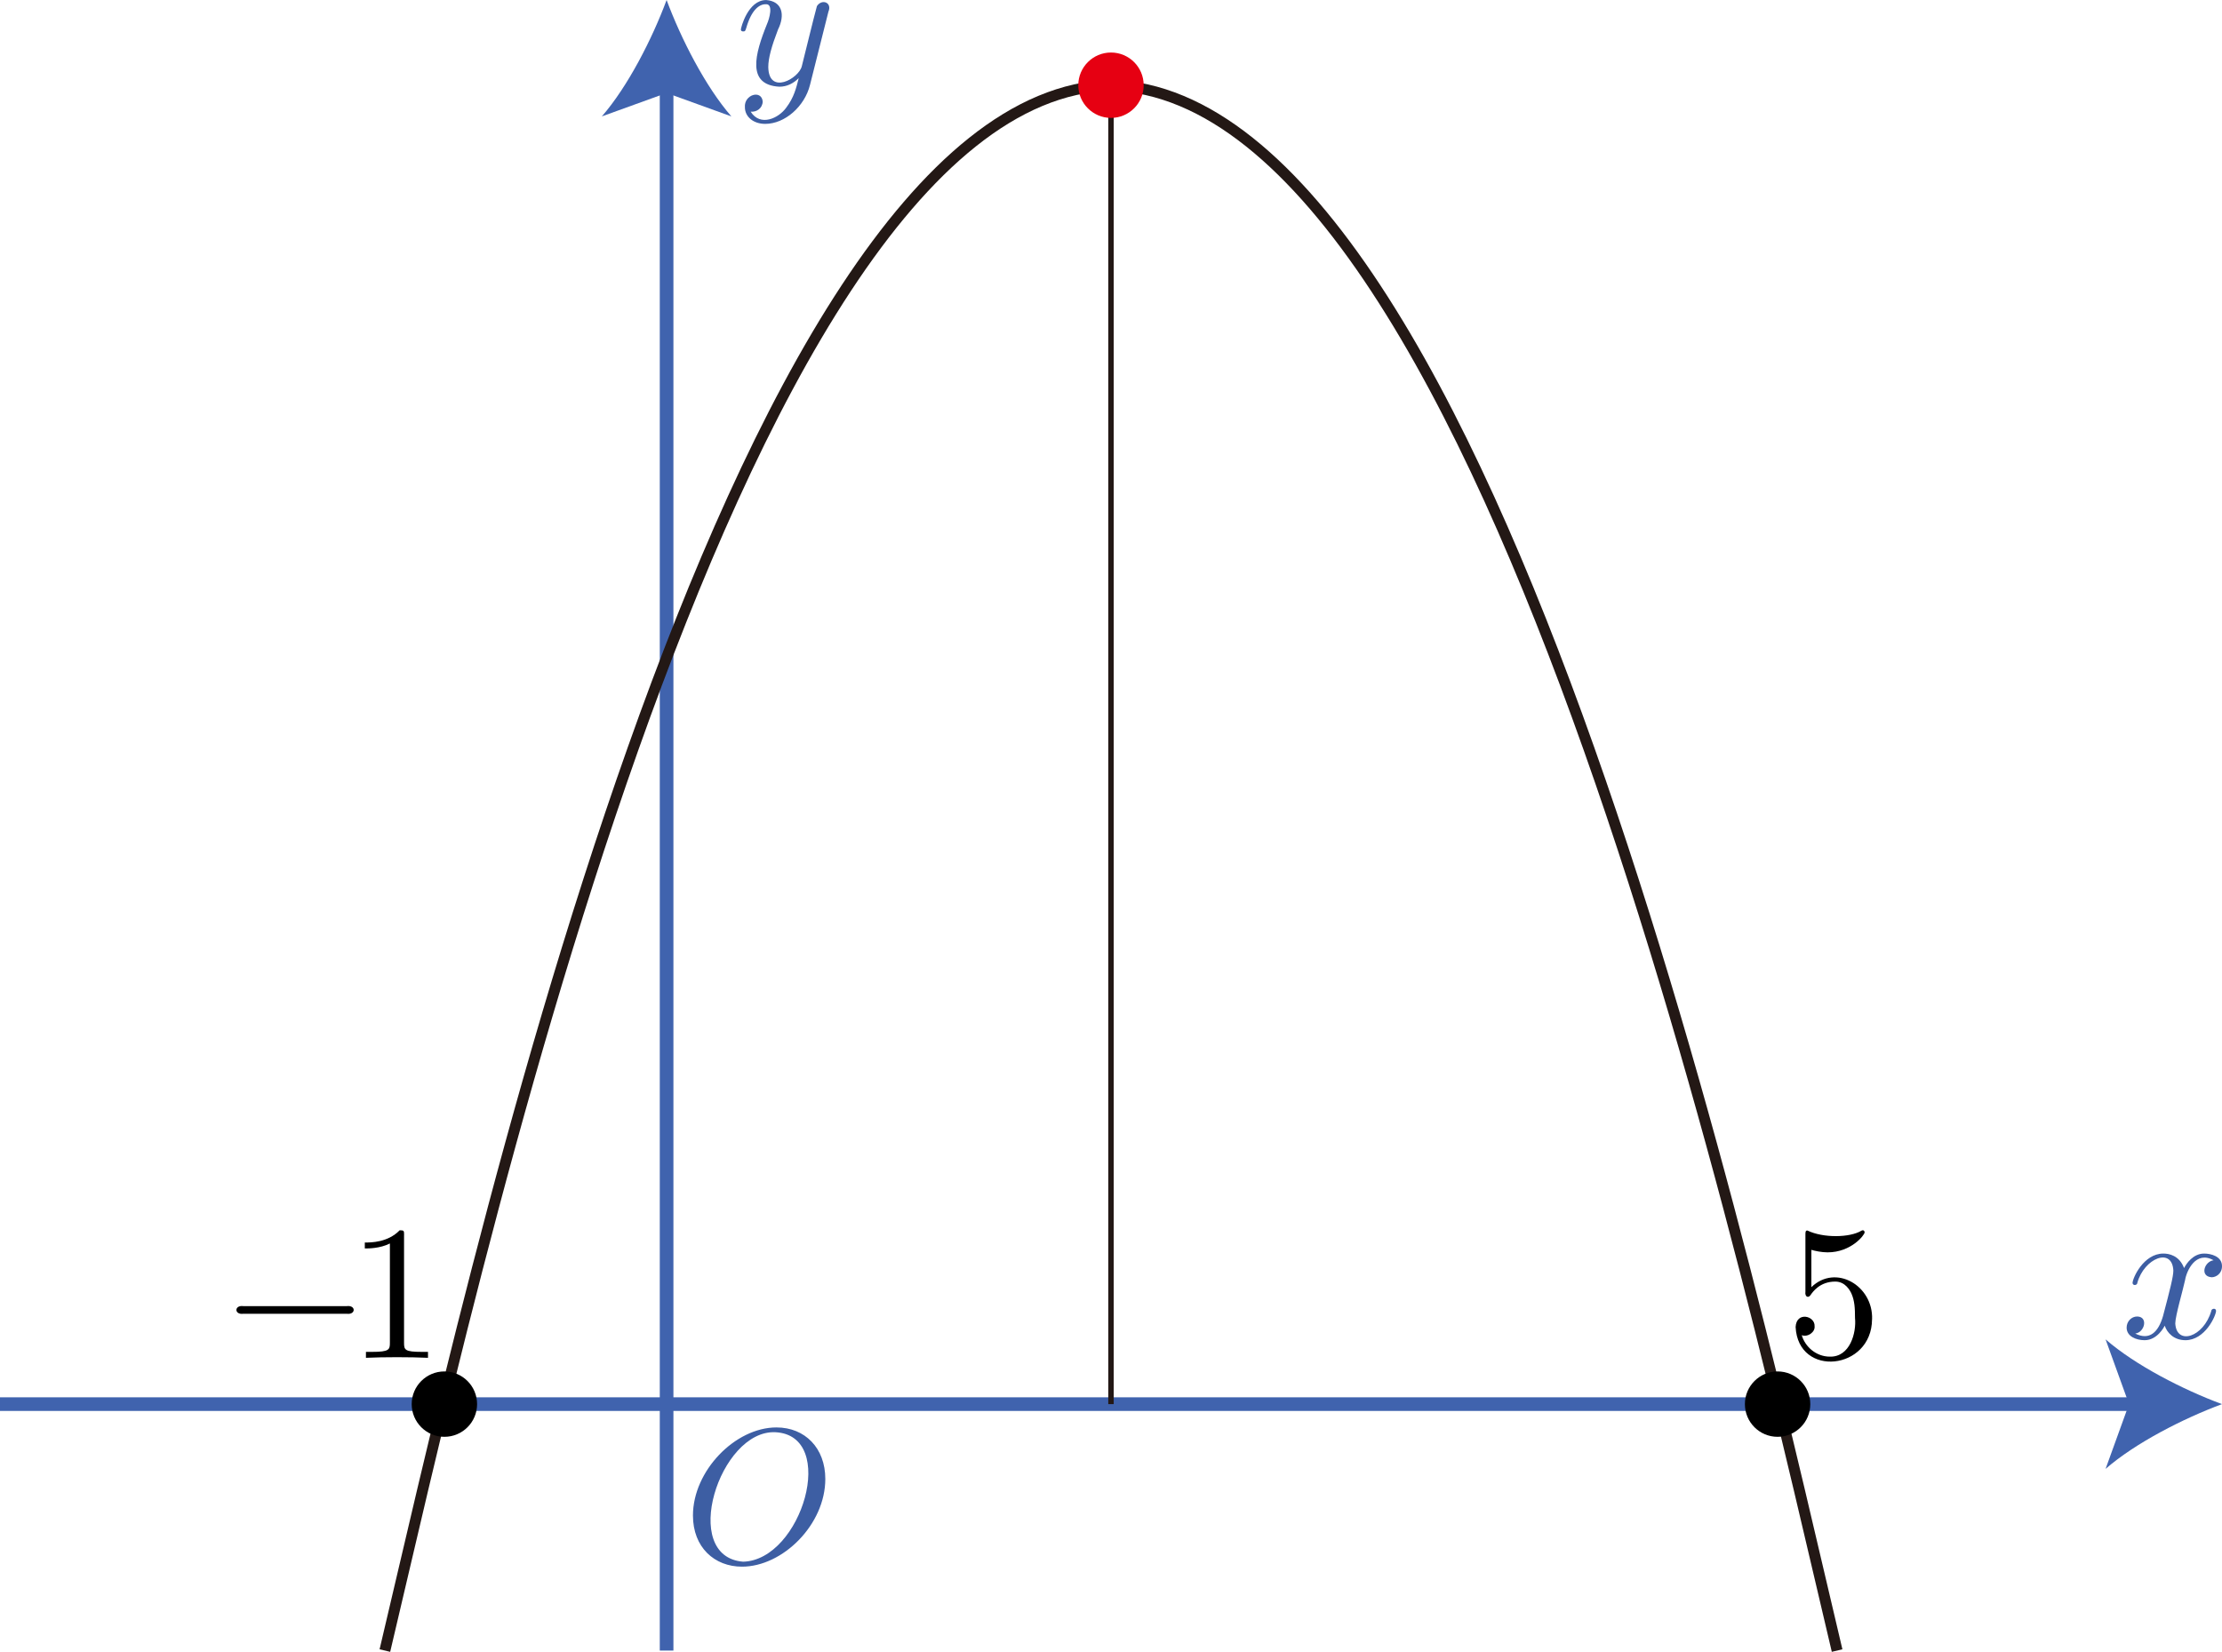<?xml version="1.0" encoding="UTF-8"?><svg id="_レイヤー_2" xmlns="http://www.w3.org/2000/svg" viewBox="0 0 115.603 85.954"><g id="Workplace"><g id="_1_3_1_02"><g><g><g><line y1="73.064" x2="111.326" y2="73.064" fill="none" stroke="#4063ae" stroke-miterlimit="10" stroke-width=".709"/><path d="M115.603,73.064c-2.013,.747-4.509,2.021-6.057,3.37l1.219-3.37-1.219-3.37c1.548,1.349,4.045,2.624,6.057,3.37Z" fill="#4063ae"/></g><path d="M113.68,66.621c.076-.487,.557-1.563,1.485-1.043-.483,.063-.734,.84-.1,.885,.219,0,.538-.18,.538-.579,0-.518-.588-.655-.927-.655-.578,0-.927,.525-1.046,.755-.249-.658-.787-.755-1.076-.755-1.036,0-1.604,1.284-1.604,1.532,.011,.156,.248,.125,.249-.011,.355-1.277,1.811-1.872,1.873-.637,0,.309-.17,.979-.538,2.37-.245,.842-.702,1.281-1.445,.91,.499-.064,.686-.882,.1-.889-.299,0-.548,.259-.548,.579,0,.457,.498,.655,.937,.655,.658,0,1.016-.694,1.046-.755,.119,.367,.478,.755,1.076,.755,1.026,0,1.594-1.284,1.594-1.532-.013-.166-.248-.113-.249,.011-.398,1.371-1.807,1.809-1.873,.647,.004-.401,.406-1.758,.508-2.245" fill="#3d5ea3"/></g><g><g><line x1="34.681" y1="85.888" x2="34.681" y2="4.277" fill="none" stroke="#4063ae" stroke-miterlimit="10" stroke-width=".709"/><path d="M34.681,0c.747,2.013,2.021,4.509,3.37,6.057l-3.37-1.219-3.37,1.219C32.661,4.51,33.935,2.013,34.681,0Z" fill="#4063ae"/></g><path d="M43.1,.608c.202-.478-.334-.688-.598-.291-.209,.766-.581,2.323-.787,3.13-.156,.639-1.72,1.523-1.744,.04,0-.457,.17-1.075,.508-1.953,.373-.751,.23-1.466-.618-1.532-.947,0-1.315,1.443-1.315,1.532,0,.101,.1,.101,.12,.101,.1,0,.109-.022,.159-.18,.269-.935,.668-1.234,1.006-1.234,.435-.041,.181,.793,.08,1.014-.641,1.585-1.078,3.184,.638,3.277,.389,0,.728-.169,1.006-.446-.13,.518-.249,1.007-.647,1.532-.392,.553-1.351,1.01-1.854,.212,.307,.032,.615-.171,.628-.529-.063-.629-.977-.359-.927,.298,0,.496,.439,.867,1.056,.867,1.026,0,2.053-.906,2.332-2.032l.957-3.806" fill="#3d5ea3"/></g><path d="M42.938,76.957c0-1.604-1.056-2.68-2.541-2.68-2.152,0-4.345,2.263-4.345,4.583,0,1.655,1.116,2.662,2.551,2.662,2.113,0,4.335-2.183,4.335-4.565Zm-4.275,4.306c-3.32-.257-1.231-6.868,1.674-6.737,3.284,.161,1.377,6.659-1.674,6.737" fill="#3d5ea3"/></g><path d="M20.024,85.888C24.095,68.796,37.786,4.995,57.801,4.434c20.015,.562,33.706,64.362,37.777,81.454" fill="none" stroke="#231815" stroke-linejoin="bevel" stroke-width=".567"/><line x1="57.801" y1="4.469" x2="57.801" y2="73.064" fill="none" stroke="#231815" stroke-linejoin="bevel" stroke-width=".283"/><g><path d="M18.046,68.363c.469,.058,.479-.456,0-.399,0,0-5.391,0-5.391,0-.474-.058-.474,.456,0,.399,0,0,5.391,0,5.391,0"/><path d="M21.023,64.277c0-.237,0-.259-.229-.259-.618,.637-1.495,.637-1.814,.637v.309c.2,0,.787,0,1.305-.259v5.162c0,.36-.03,.478-.927,.478h-.319v.309c.934-.043,2.295-.043,3.228,0,0,0,0-.309,0-.309h-.319c-.897,0-.927-.108-.927-.478v-5.59"/></g><path d="M97.398,68.651c.063-1.753-1.895-2.898-3.159-1.673,0,0,0-1.942,0-1.942,.199,.058,.528,.13,.847,.13,1.226,0,1.923-.906,1.923-1.036-.002-.097-.077-.148-.179-.083-.582,.35-1.959,.389-2.8-.018-.1,0-.1,.079-.1,.237v2.95c-.037,.268,.154,.348,.269,.169,.11-.158,.478-.698,1.285-.698,.518,0,.768,.46,.847,.64,.159,.367,.179,.755,.179,1.255,.079,.771-.262,2.037-1.306,2.011-.727,0-1.295-.525-1.465-1.115,.32,.115,.702-.166,.668-.468,.029-.543-.946-.782-.987,.04,.129,2.653,3.961,2.253,3.976-.399"/><g><circle cx="23.12" cy="73.064" r="1.701"/><circle cx="92.482" cy="73.064" r="1.701"/></g><circle cx="57.801" cy="4.434" r="1.701" fill="#e60012"/></g></g></svg>